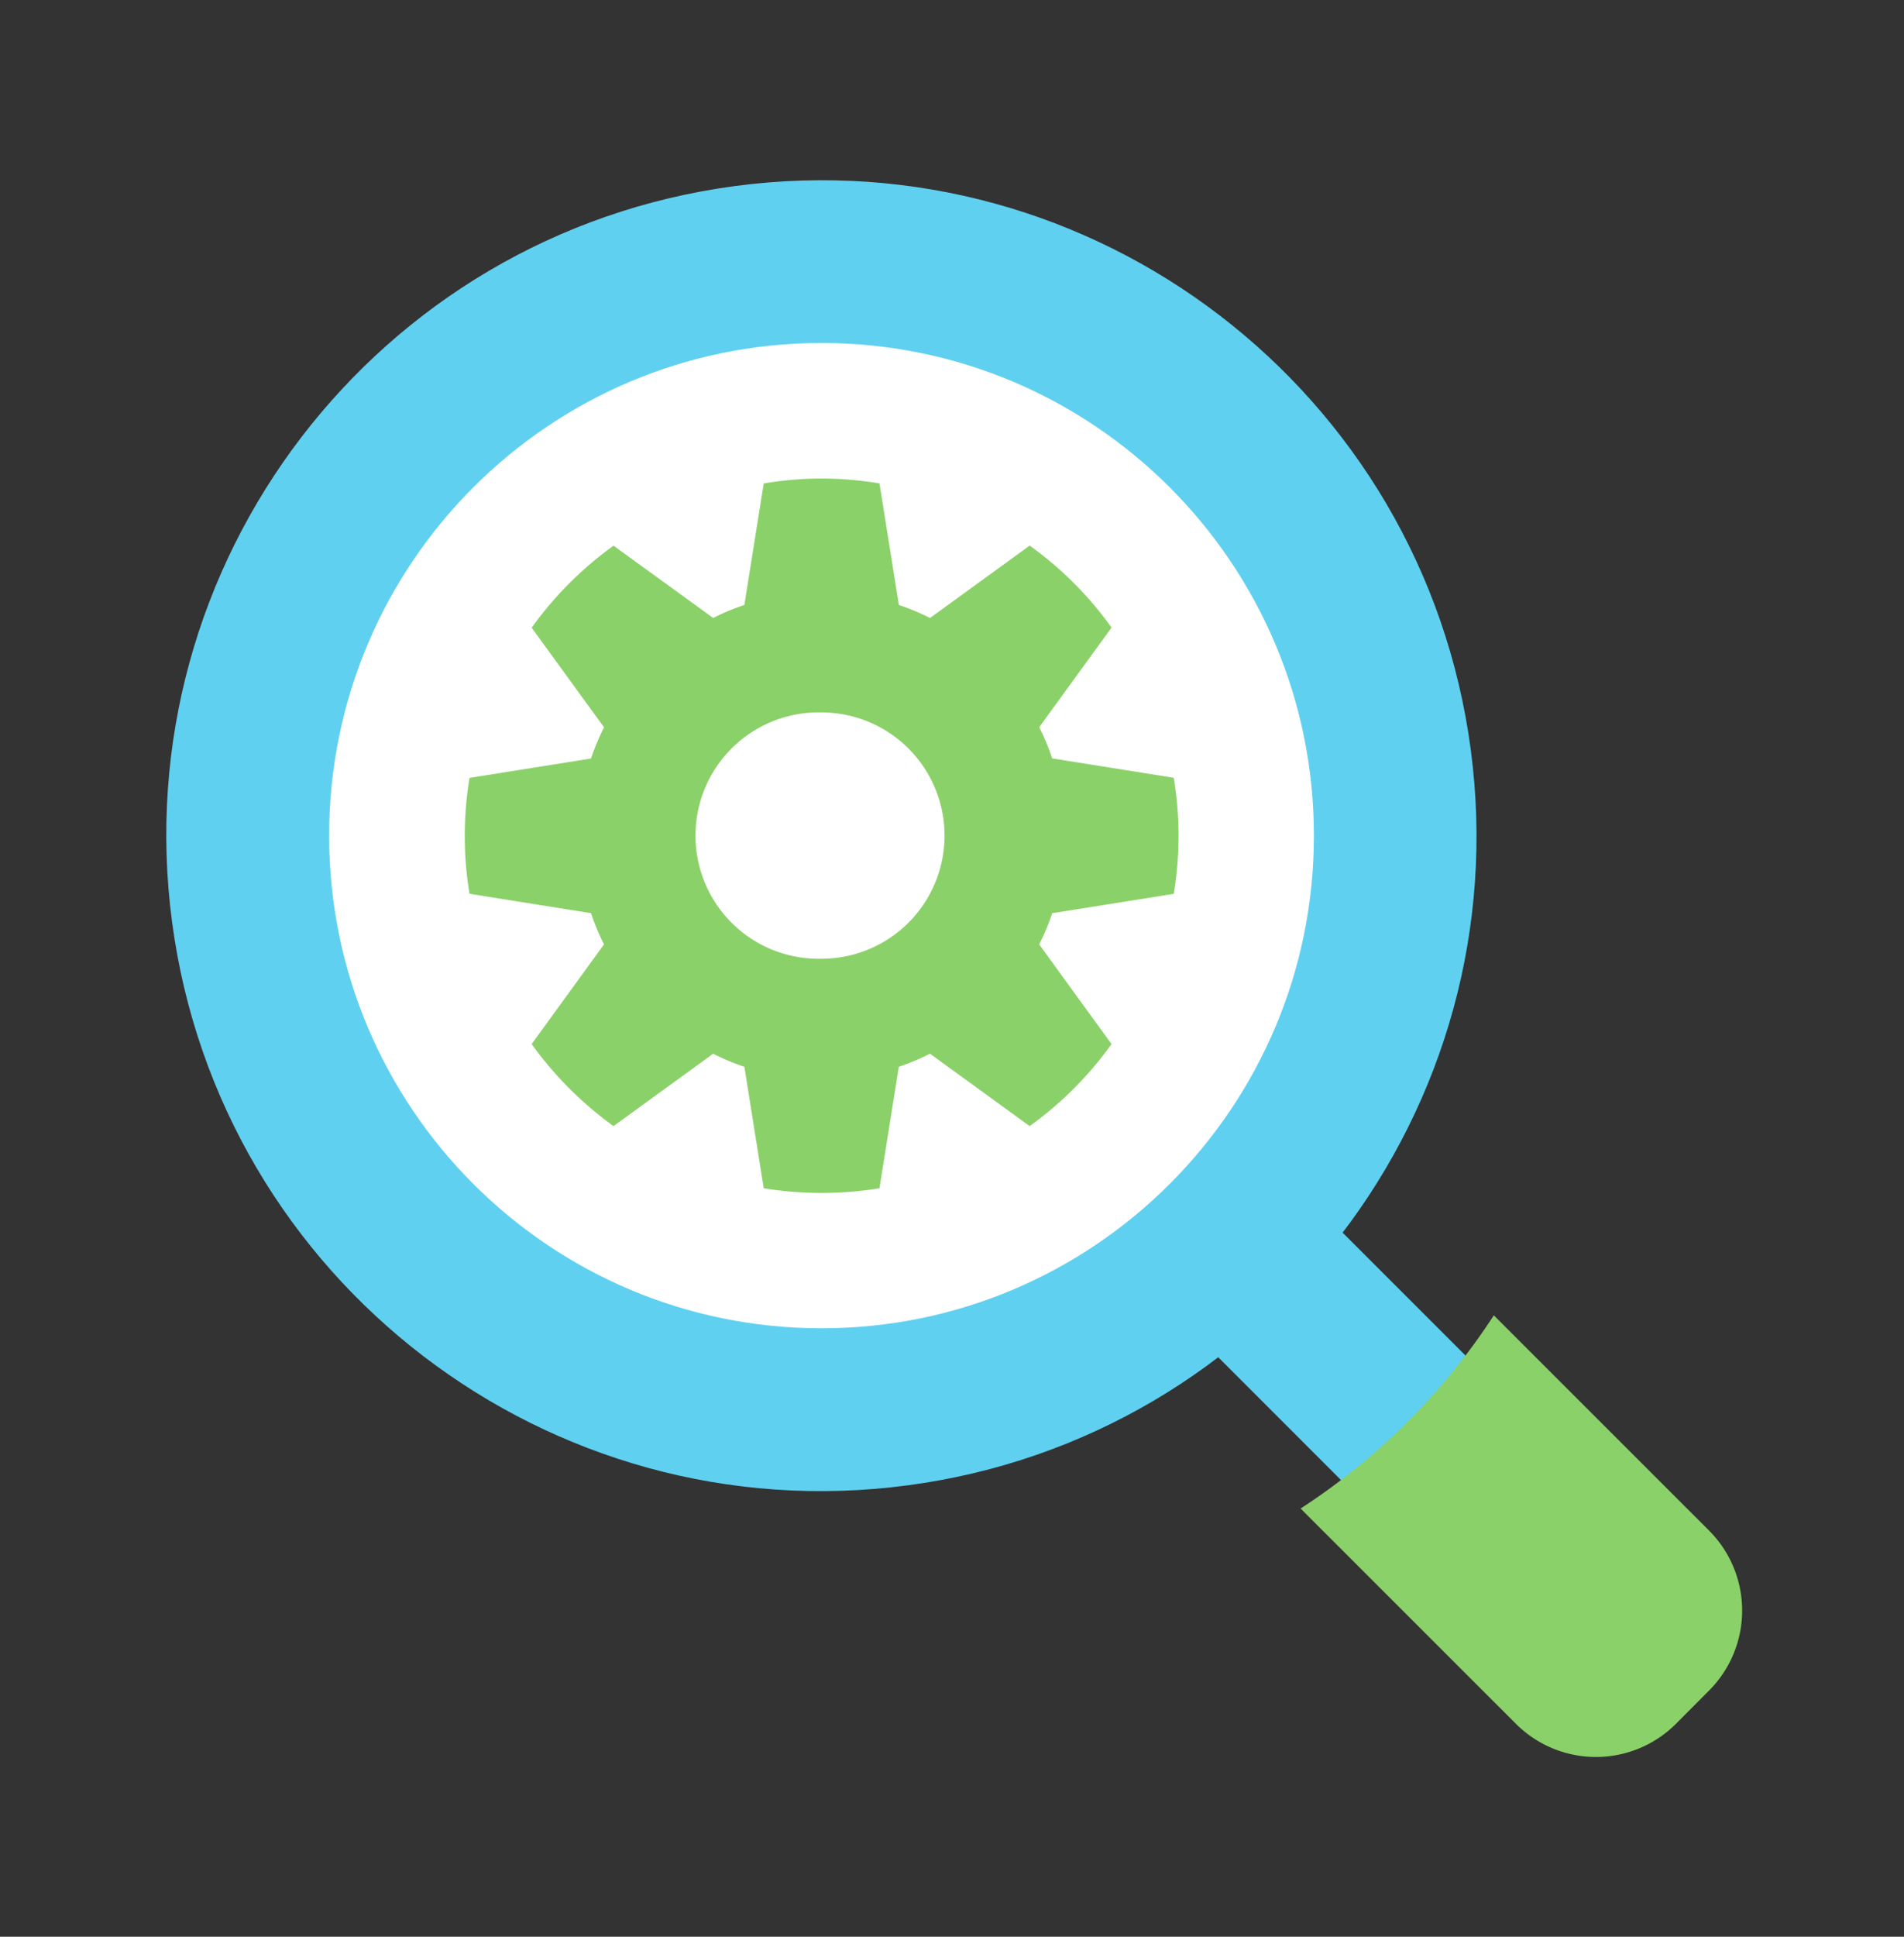 <svg width="60" height="61" fill="none" xmlns="http://www.w3.org/2000/svg"><rect width="100%" height="100%" fill="#333333" stroke="none"/><path d="M48.877 45.39L34.75 31.265a2.299 2.299 0 00-3.252 0l-.672.671a2.294 2.294 0 000 3.248L44.953 49.31a2.298 2.298 0 003.252 0l.672-.672a2.298 2.298 0 000-3.251v.004z" fill="#60D0F0"/><path d="M28.608 46.782C39.907 45.28 47.85 34.9 46.346 23.6 44.842 12.299 34.462 4.356 23.162 5.86 11.862 7.364 3.919 17.744 5.423 29.044c1.504 11.3 11.884 19.242 23.184 17.738z" fill="#60D0F0"/><path d="M53.854 48.204l-6.78-6.775a20.763 20.763 0 01-6.088 6.084l6.784 6.78a3.566 3.566 0 005.044 0l1.04-1.044a3.566 3.566 0 000-5.045z" fill="#8BD169"/><path d="M41.405 26.32c0 8.568-6.948 15.516-15.517 15.516-8.568 0-15.516-6.948-15.516-15.517 0-8.568 6.948-15.516 15.516-15.516 8.569 0 15.517 6.948 15.517 15.516z" fill="#fff"/><path d="M36.99 28.147a11.54 11.54 0 00.149-1.827c0-.626-.054-1.228-.15-1.823l-3.831-.61a7.375 7.375 0 00-.41-.983l2.28-3.137a11.138 11.138 0 00-2.58-2.583l-3.14 2.28a7.366 7.366 0 00-.983-.41l-.61-3.828c-.596-.1-1.206-.154-1.824-.154-.618 0-1.232.054-1.824.154l-.61 3.827a7.366 7.366 0 00-.983.41l-3.14-2.276a11.285 11.285 0 00-2.58 2.584l2.28 3.136a7.581 7.581 0 00-.41.983l-3.828.61c-.1.596-.15 1.206-.15 1.824 0 .618.05 1.232.15 1.827l3.828.61c.111.338.25.669.41.983l-2.28 3.14c.714.995 1.59 1.87 2.58 2.584l3.14-2.28c.315.161.645.3.983.41l.61 3.828a11.383 11.383 0 003.647 0l.61-3.827a7.38 7.38 0 00.983-.411l3.14 2.28a11.21 11.21 0 002.58-2.584l-2.28-3.14c.157-.314.3-.64.41-.982l3.832-.61v-.005z" fill="#8BD169"/><path d="M29.765 26.32a3.88 3.88 0 01-3.88 3.877 3.88 3.88 0 110-7.758 3.88 3.88 0 013.88 3.88z" fill="#fff"/></svg>